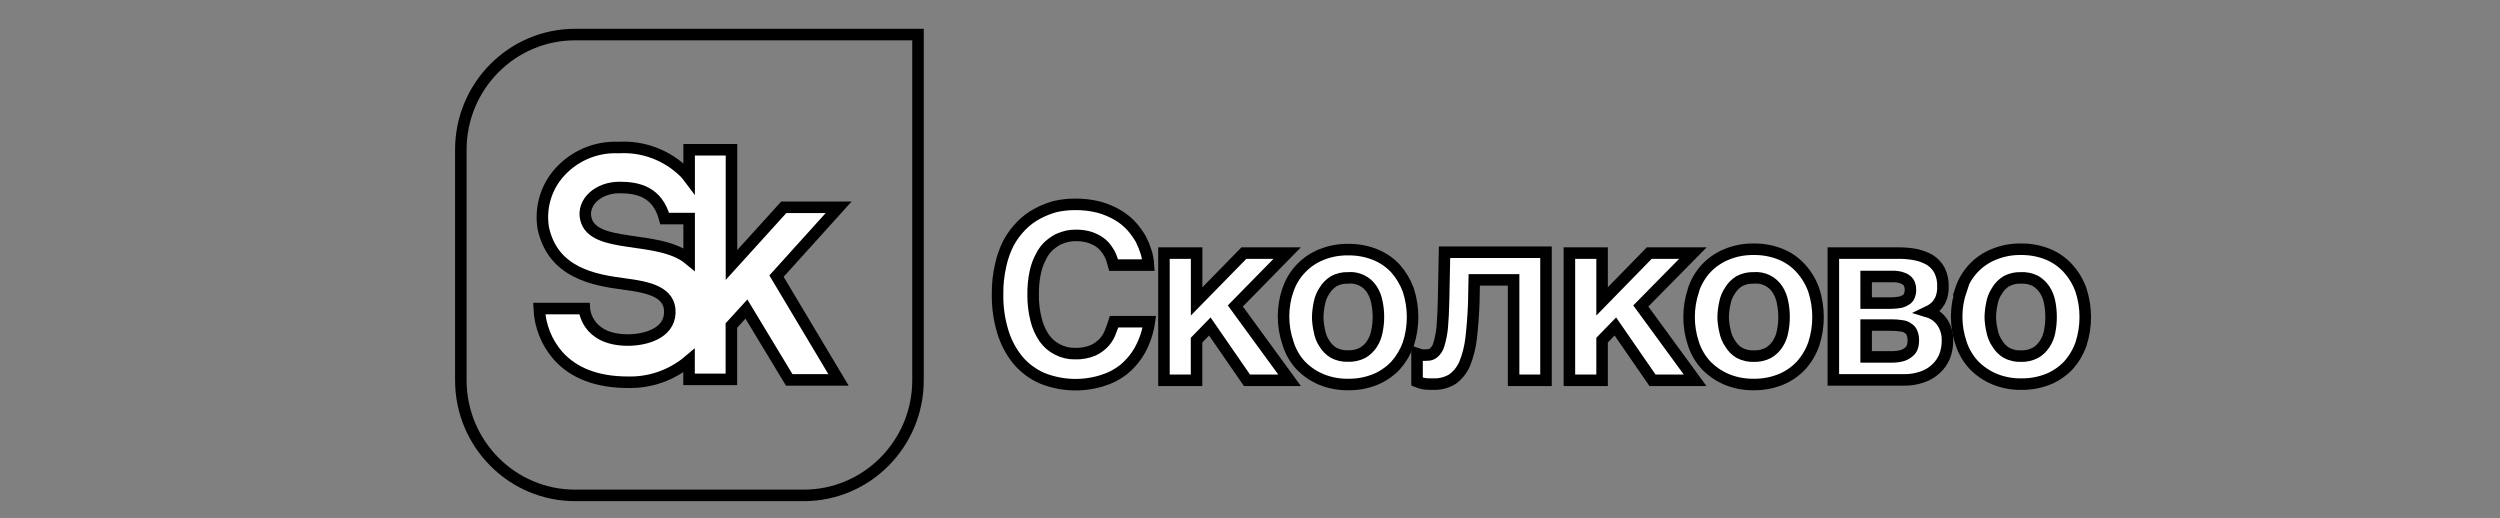 <?xml version="1.0" encoding="UTF-8"?> <svg xmlns="http://www.w3.org/2000/svg" viewBox="1889 2477.5 217 45" width="217" height="45" data-guides="{&quot;vertical&quot;:[],&quot;horizontal&quot;:[]}"><rect x="1889" y="2477.5" width="217" height="45" fill="#808080" stroke="none"/><path fill="none" stroke="#000000" fill-opacity="1" stroke-width="1" stroke-opacity="1" color="rgb(51, 51, 51)" font-size-adjust="none" id="tSvg7ffce0d55d" title="Path 67" paint-order="stroke" d="M 1938.921 2480.5 C 1933.442 2480.5 1929 2484.977 1929 2490.5C 1929 2497.167 1929 2503.833 1929 2510.5C 1929 2516.023 1933.442 2520.5 1938.921 2520.5C 1938.921 2520.5 1938.921 2520.5 1938.921 2520.5C 1945.535 2520.5 1952.148 2520.5 1958.762 2520.5C 1964.241 2520.5 1968.683 2516.023 1968.683 2510.5C 1968.683 2510.5 1968.683 2510.5 1968.683 2510.5C 1968.683 2500.5 1968.683 2490.5 1968.683 2480.5C 1958.762 2480.5 1948.841 2480.5 1938.921 2480.5Z"></path><path fill="#ffffff" stroke="#000000" fill-opacity="1" stroke-width="1" stroke-opacity="1" color="rgb(51, 51, 51)" font-size-adjust="none" id="tSvg1af9a2171b" title="Path 68" paint-order="stroke" d="M 1961.792 2495.496 C 1960.204 2495.496 1958.617 2495.496 1957.029 2495.496C 1955.517 2497.164 1954.004 2498.832 1952.492 2500.5C 1952.492 2497.167 1952.492 2493.833 1952.492 2490.5C 1951.267 2490.5 1950.042 2490.5 1948.817 2490.5C 1948.817 2491.312 1948.817 2492.125 1948.817 2492.937C 1948.699 2492.78 1948.57 2492.626 1948.43 2492.474C 1946.91 2490.968 1944.828 2490.18 1942.7 2490.305C 1940.652 2490.21 1938.679 2491.092 1937.373 2492.685C 1936.319 2493.986 1935.878 2495.685 1936.164 2497.34C 1937.019 2501.191 1940.565 2501.808 1943.168 2502.149C 1945.223 2502.417 1947.197 2502.799 1947.141 2504.643C 1947.084 2506.487 1944.941 2507.015 1943.506 2507.015C 1939.839 2507.015 1939.719 2504.285 1939.719 2504.285C 1938.413 2504.285 1937.107 2504.285 1935.802 2504.285C 1935.87 2505.784 1936.438 2507.215 1937.414 2508.347C 1938.784 2509.899 1940.839 2510.679 1943.522 2510.679C 1945.453 2510.723 1947.332 2510.056 1948.809 2508.802C 1948.809 2509.344 1948.809 2509.885 1948.809 2510.427C 1950.034 2510.427 1951.259 2510.427 1952.484 2510.427C 1952.484 2508.87 1952.484 2507.313 1952.484 2505.756C 1952.919 2505.279 1953.354 2504.803 1953.789 2504.326C 1955.028 2506.376 1956.266 2508.426 1957.505 2510.476C 1958.931 2510.476 1960.357 2510.476 1961.784 2510.476C 1959.989 2507.473 1958.195 2504.47 1956.4 2501.467C 1958.198 2499.476 1959.995 2497.486 1961.792 2495.496ZM 1939.847 2496.471 C 1939.525 2495.041 1940.935 2493.774 1942.773 2493.774C 1944.384 2493.774 1946.069 2494.148 1946.697 2496.471C 1947.404 2496.471 1948.11 2496.471 1948.817 2496.471C 1948.817 2497.646 1948.817 2498.821 1948.817 2499.997C 1946.182 2497.819 1940.46 2499.184 1939.847 2496.471Z"></path><path fill="#ffffff" stroke="#000000" fill-opacity="1" stroke-width="1" stroke-opacity="1" color="rgb(51, 51, 51)" font-size-adjust="none" id="tSvg1144de381f9" title="Path 69" paint-order="stroke" d="M 1985.268 2499.452 C 1985.15 2499.256 1985.018 2499.069 1984.873 2498.892C 1984.698 2498.703 1984.498 2498.542 1984.277 2498.412C 1984.025 2498.261 1983.754 2498.143 1983.471 2498.063C 1983.094 2497.968 1982.707 2497.924 1982.318 2497.933C 1982.099 2497.937 1981.881 2497.959 1981.666 2497.998C 1981.39 2498.063 1981.12 2498.153 1980.86 2498.266C 1980.572 2498.423 1980.301 2498.611 1980.054 2498.827C 1979.775 2499.086 1979.545 2499.394 1979.377 2499.737C 1979.136 2500.174 1978.962 2500.645 1978.861 2501.134C 1978.729 2501.767 1978.667 2502.413 1978.676 2503.059C 1978.666 2503.787 1978.75 2504.514 1978.925 2505.22C 1979.063 2505.802 1979.307 2506.352 1979.643 2506.845C 1979.938 2507.267 1980.335 2507.608 1980.795 2507.836C 1981.257 2508.079 1981.773 2508.202 1982.294 2508.194C 1982.846 2508.215 1983.396 2508.115 1983.906 2507.901C 1984.283 2507.722 1984.62 2507.468 1984.897 2507.154C 1985.122 2506.882 1985.297 2506.571 1985.413 2506.236C 1985.534 2505.928 1985.638 2505.635 1985.703 2505.424C 1986.724 2505.424 1987.745 2505.424 1988.766 2505.424C 1988.644 2506.278 1988.371 2507.104 1987.96 2507.861C 1987.598 2508.515 1987.117 2509.094 1986.541 2509.567C 1985.965 2510.018 1985.308 2510.354 1984.607 2510.558C 1982.914 2511.07 1981.099 2510.989 1979.457 2510.33C 1978.646 2509.978 1977.926 2509.441 1977.354 2508.762C 1976.756 2508.03 1976.31 2507.185 1976.04 2506.277C 1975.721 2505.224 1975.569 2504.128 1975.589 2503.027C 1975.577 2502.191 1975.667 2501.356 1975.855 2500.542C 1975.998 2499.858 1976.232 2499.197 1976.548 2498.576C 1976.848 2498.028 1977.223 2497.525 1977.66 2497.081C 1978.065 2496.668 1978.53 2496.321 1979.038 2496.05C 1979.536 2495.78 1980.063 2495.57 1980.61 2495.424C 1981.155 2495.302 1981.711 2495.239 1982.27 2495.237C 1982.992 2495.226 1983.713 2495.31 1984.414 2495.489C 1984.978 2495.646 1985.519 2495.875 1986.025 2496.171C 1986.472 2496.434 1986.876 2496.763 1987.226 2497.146C 1987.53 2497.492 1987.8 2497.868 1988.032 2498.267C 1988.218 2498.641 1988.374 2499.03 1988.5 2499.429C 1988.599 2499.781 1988.661 2500.143 1988.685 2500.509C 1987.675 2500.509 1986.665 2500.509 1985.655 2500.509C 1985.606 2500.338 1985.558 2500.168 1985.51 2499.997C 1985.446 2499.808 1985.365 2499.626 1985.268 2499.452Z"></path><path fill="#ffffff" stroke="#000000" fill-opacity="1" stroke-width="1" stroke-opacity="1" color="rgb(51, 51, 51)" font-size-adjust="none" id="tSvgc8df1640a3" title="Path 70" paint-order="stroke" d="M 1996.97 2499.469 C 1998.221 2499.469 1999.473 2499.469 2000.725 2499.469C 1999.226 2500.999 1997.727 2502.528 1996.228 2504.058C 1997.797 2506.208 1999.366 2508.358 2000.935 2510.508C 1999.702 2510.508 1998.469 2510.508 1997.236 2510.508C 1996.161 2508.951 1995.087 2507.394 1994.012 2505.838C 1993.628 2506.233 1993.244 2506.628 1992.86 2507.023C 1992.86 2508.185 1992.86 2509.347 1992.86 2510.508C 1991.917 2510.508 1990.974 2510.508 1990.031 2510.508C 1990.031 2506.829 1990.031 2503.149 1990.031 2499.469C 1990.976 2499.469 1991.922 2499.469 1992.867 2499.469C 1992.867 2500.866 1992.867 2502.263 1992.867 2503.66C 1994.235 2502.263 1995.602 2500.866 1996.97 2499.469Z"></path><path fill="#ffffff" stroke="#000000" fill-opacity="1" stroke-width="1" stroke-opacity="1" color="rgb(51, 51, 51)" font-size-adjust="none" id="tSvgd51d18ddb9" title="Path 71" paint-order="stroke" d="M 2000.806 2502.645 C 2001.036 2501.957 2001.416 2501.33 2001.918 2500.809C 2002.414 2500.285 2003.016 2499.875 2003.683 2499.606C 2004.423 2499.305 2005.214 2499.156 2006.012 2499.168C 2006.823 2499.154 2007.628 2499.303 2008.381 2499.606C 2009.044 2499.874 2009.641 2500.284 2010.13 2500.809C 2010.613 2501.356 2010.99 2501.99 2011.242 2502.677C 2011.736 2504.2 2011.736 2505.842 2011.242 2507.365C 2010.992 2508.053 2010.615 2508.687 2010.13 2509.233C 2009.634 2509.75 2009.039 2510.159 2008.381 2510.435C 2007.628 2510.739 2006.823 2510.888 2006.012 2510.874C 2005.214 2510.886 2004.423 2510.736 2003.683 2510.435C 2003.021 2510.158 2002.421 2509.749 2001.918 2509.233C 2001.404 2508.686 2001.024 2508.028 2000.806 2507.308C 2000.279 2505.79 2000.279 2504.138 2000.806 2502.62C 2000.806 2502.628 2000.806 2502.637 2000.806 2502.645ZM 2003.522 2506.211 C 2003.585 2506.603 2003.731 2506.977 2003.949 2507.307C 2004.147 2507.641 2004.424 2507.92 2004.755 2508.12C 2005.134 2508.321 2005.559 2508.419 2005.988 2508.404C 2006.437 2508.425 2006.884 2508.327 2007.285 2508.12C 2007.609 2507.929 2007.885 2507.665 2008.091 2507.348C 2008.302 2507.02 2008.447 2506.653 2008.518 2506.268C 2008.69 2505.435 2008.69 2504.574 2008.518 2503.741C 2008.446 2503.349 2008.301 2502.974 2008.091 2502.636C 2007.64 2501.933 2006.839 2501.542 2006.012 2501.621C 2005.583 2501.606 2005.158 2501.704 2004.779 2501.905C 2004.45 2502.107 2004.173 2502.386 2003.973 2502.718C 2003.748 2503.047 2003.594 2503.421 2003.522 2503.814C 2003.433 2504.225 2003.385 2504.645 2003.377 2505.065C 2003.389 2505.451 2003.437 2505.835 2003.522 2506.211Z"></path><path fill="#ffffff" stroke="#000000" fill-opacity="1" stroke-width="1" stroke-opacity="1" color="rgb(51, 51, 51)" font-size-adjust="none" id="tSvg7ef8ffaa6c" title="Path 72" paint-order="stroke" d="M 2016.964 2501.792 C 2016.951 2502.477 2016.937 2503.162 2016.924 2503.847C 2016.875 2505.009 2016.794 2506.024 2016.69 2506.902C 2016.601 2507.649 2016.413 2508.381 2016.134 2509.079C 2015.907 2509.605 2015.545 2510.062 2015.086 2510.403C 2014.58 2510.714 2013.994 2510.867 2013.402 2510.841C 2013.071 2510.841 2012.805 2510.841 2012.596 2510.801C 2012.391 2510.767 2012.191 2510.71 2012 2510.63C 2012 2509.818 2012 2509.005 2012 2508.193C 2012.123 2508.234 2012.247 2508.274 2012.37 2508.315C 2012.542 2508.33 2012.714 2508.33 2012.886 2508.315C 2013.096 2508.325 2013.301 2508.252 2013.458 2508.112C 2013.669 2507.925 2013.821 2507.679 2013.893 2507.405C 2014.037 2506.931 2014.134 2506.444 2014.183 2505.951C 2014.24 2505.333 2014.28 2504.545 2014.304 2503.571C 2014.331 2502.179 2014.358 2500.787 2014.385 2499.395C 2017.321 2499.395 2020.257 2499.395 2023.193 2499.395C 2023.193 2503.1 2023.193 2506.804 2023.193 2510.508C 2022.256 2510.508 2021.318 2510.508 2020.381 2510.508C 2020.381 2507.603 2020.381 2504.697 2020.381 2501.792C 2019.242 2501.792 2018.103 2501.792 2016.964 2501.792Z"></path><path fill="#ffffff" stroke="#000000" fill-opacity="1" stroke-width="1" stroke-opacity="1" color="rgb(51, 51, 51)" font-size-adjust="none" id="tSvg155673fbad4" title="Path 73" paint-order="stroke" d="M 2032.155 2499.469 C 2033.418 2499.469 2034.68 2499.469 2035.943 2499.469C 2034.436 2500.999 2032.929 2502.528 2031.422 2504.058C 2032.993 2506.208 2034.565 2508.358 2036.136 2510.508C 2034.903 2510.508 2033.67 2510.508 2032.437 2510.508C 2031.363 2508.951 2030.288 2507.394 2029.213 2505.838C 2028.829 2506.233 2028.445 2506.628 2028.061 2507.023C 2028.061 2508.185 2028.061 2509.347 2028.061 2510.508C 2027.115 2510.508 2026.17 2510.508 2025.224 2510.508C 2025.224 2506.829 2025.224 2503.149 2025.224 2499.469C 2026.17 2499.469 2027.115 2499.469 2028.061 2499.469C 2028.061 2500.866 2028.061 2502.263 2028.061 2503.66C 2029.426 2502.263 2030.79 2500.866 2032.155 2499.469Z"></path><path fill="#ffffff" stroke="#000000" fill-opacity="1" stroke-width="1" stroke-opacity="1" color="rgb(51, 51, 51)" font-size-adjust="none" id="tSvg156aefaf16a" title="Path 74" paint-order="stroke" d="M 2035.999 2502.645 C 2036.232 2501.949 2036.612 2501.311 2037.111 2500.776C 2037.612 2500.254 2038.216 2499.845 2038.884 2499.574C 2039.624 2499.272 2040.416 2499.123 2041.213 2499.135C 2042.021 2499.122 2042.824 2499.271 2043.574 2499.574C 2044.243 2499.846 2044.841 2500.269 2045.323 2500.808C 2045.812 2501.352 2046.19 2501.986 2046.435 2502.677C 2046.929 2504.2 2046.929 2505.841 2046.435 2507.364C 2046.191 2508.055 2045.813 2508.69 2045.323 2509.233C 2044.831 2509.753 2044.235 2510.163 2043.574 2510.435C 2042.824 2510.738 2042.021 2510.887 2041.213 2510.874C 2040.415 2510.886 2039.624 2510.737 2038.884 2510.435C 2038.221 2510.155 2037.619 2509.747 2037.111 2509.233C 2036.61 2508.699 2036.23 2508.062 2035.999 2507.364C 2035.484 2505.845 2035.484 2504.196 2035.999 2502.677C 2035.999 2502.666 2035.999 2502.655 2035.999 2502.645ZM 2038.723 2506.211 C 2038.793 2506.608 2038.947 2506.984 2039.174 2507.316C 2039.371 2507.65 2039.649 2507.929 2039.98 2508.128C 2040.362 2508.329 2040.79 2508.427 2041.221 2508.412C 2041.663 2508.429 2042.101 2508.331 2042.495 2508.128C 2042.819 2507.937 2043.095 2507.673 2043.301 2507.356C 2043.512 2507.028 2043.657 2506.661 2043.728 2506.276C 2043.899 2505.443 2043.899 2504.583 2043.728 2503.75C 2043.656 2503.358 2043.511 2502.983 2043.301 2502.645C 2042.851 2501.936 2042.044 2501.54 2041.213 2501.621C 2040.782 2501.606 2040.355 2501.704 2039.972 2501.905C 2039.643 2502.107 2039.367 2502.386 2039.166 2502.718C 2038.941 2503.047 2038.788 2503.421 2038.715 2503.814C 2038.623 2504.225 2038.574 2504.644 2038.57 2505.065C 2038.581 2505.452 2038.633 2505.836 2038.723 2506.211C 2038.723 2506.211 2038.723 2506.211 2038.723 2506.211Z"></path><path fill="#ffffff" stroke="#000000" fill-opacity="1" stroke-width="1" stroke-opacity="1" color="rgb(51, 51, 51)" font-size-adjust="none" id="tSvgfb052d355b" title="Path 75" paint-order="stroke" d="M 2055.26 2499.598 C 2055.692 2499.686 2056.108 2499.839 2056.493 2500.053C 2056.847 2500.273 2057.138 2500.581 2057.34 2500.947C 2057.563 2501.389 2057.668 2501.881 2057.646 2502.377C 2057.656 2502.651 2057.623 2502.925 2057.549 2503.189C 2057.493 2503.414 2057.395 2503.627 2057.259 2503.814C 2057.15 2503.985 2057.011 2504.134 2056.848 2504.253C 2056.693 2504.374 2056.525 2504.478 2056.348 2504.562C 2056.862 2504.716 2057.307 2505.046 2057.605 2505.496C 2057.902 2505.951 2058.054 2506.487 2058.04 2507.031C 2058.049 2507.514 2057.964 2507.994 2057.79 2508.444C 2057.62 2508.854 2057.361 2509.22 2057.033 2509.517C 2056.691 2509.837 2056.284 2510.078 2055.84 2510.224C 2055.337 2510.398 2054.808 2510.483 2054.276 2510.475C 2052.229 2510.475 2050.182 2510.475 2048.135 2510.475C 2048.135 2506.806 2048.135 2503.137 2048.135 2499.468C 2050.016 2499.468 2051.896 2499.468 2053.777 2499.468C 2054.275 2499.464 2054.771 2499.507 2055.26 2499.598ZM 2053.987 2503.725 C 2054.163 2503.679 2054.329 2503.602 2054.478 2503.498C 2054.604 2503.412 2054.697 2503.286 2054.744 2503.14C 2054.806 2502.974 2054.833 2502.797 2054.825 2502.62C 2054.831 2502.465 2054.803 2502.31 2054.744 2502.166C 2054.687 2502.028 2054.595 2501.908 2054.478 2501.816C 2054.336 2501.71 2054.175 2501.633 2054.003 2501.589C 2053.757 2501.521 2053.501 2501.491 2053.246 2501.499C 2052.491 2501.499 2051.736 2501.499 2050.981 2501.499C 2050.981 2502.269 2050.981 2503.038 2050.981 2503.807C 2051.709 2503.807 2052.437 2503.807 2053.165 2503.807C 2053.441 2503.804 2053.716 2503.777 2053.987 2503.725ZM 2054.172 2508.347 C 2054.385 2508.273 2054.58 2508.154 2054.744 2507.998C 2054.874 2507.882 2054.967 2507.729 2055.011 2507.559C 2055.054 2507.412 2055.076 2507.258 2055.075 2507.105C 2055.089 2506.872 2055.053 2506.639 2054.97 2506.422C 2054.914 2506.248 2054.796 2506.101 2054.64 2506.008C 2054.467 2505.876 2054.26 2505.796 2054.044 2505.781C 2053.753 2505.735 2053.459 2505.713 2053.165 2505.716C 2052.437 2505.716 2051.709 2505.716 2050.981 2505.716C 2050.981 2506.636 2050.981 2507.557 2050.981 2508.478C 2051.709 2508.478 2052.437 2508.478 2053.165 2508.478C 2053.506 2508.489 2053.846 2508.445 2054.172 2508.347C 2054.172 2508.347 2054.172 2508.347 2054.172 2508.347Z"></path><path fill="#ffffff" stroke="#000000" fill-opacity="1" stroke-width="1" stroke-opacity="1" color="rgb(51, 51, 51)" font-size-adjust="none" id="tSvg56ef97fb72" title="Path 76" paint-order="stroke" d="M 2059.193 2502.645 C 2059.655 2501.24 2060.713 2500.115 2062.078 2499.574C 2062.815 2499.272 2063.604 2499.123 2064.399 2499.135C 2065.21 2499.122 2066.015 2499.271 2066.769 2499.574C 2067.435 2499.849 2068.033 2500.271 2068.517 2500.809C 2069.006 2501.352 2069.384 2501.987 2069.629 2502.677C 2070.124 2504.2 2070.124 2505.842 2069.629 2507.365C 2069.386 2508.056 2069.007 2508.691 2068.517 2509.233C 2068.032 2509.736 2067.451 2510.134 2066.809 2510.403C 2066.056 2510.706 2065.25 2510.855 2064.439 2510.842C 2063.644 2510.854 2062.855 2510.705 2062.118 2510.403C 2061.454 2510.125 2060.851 2509.716 2060.346 2509.201C 2059.844 2508.667 2059.465 2508.029 2059.234 2507.332C 2058.707 2505.815 2058.707 2504.162 2059.234 2502.645C 2059.22 2502.645 2059.207 2502.645 2059.193 2502.645ZM 2061.909 2506.211 C 2061.978 2506.608 2062.133 2506.984 2062.36 2507.316C 2062.558 2507.649 2062.835 2507.928 2063.166 2508.128C 2063.546 2508.328 2063.971 2508.426 2064.399 2508.412C 2064.84 2508.429 2065.279 2508.331 2065.672 2508.128C 2065.998 2507.939 2066.274 2507.674 2066.478 2507.356C 2066.695 2507.03 2066.844 2506.662 2066.913 2506.276C 2067.074 2505.441 2067.074 2504.584 2066.913 2503.75C 2066.842 2503.356 2066.694 2502.98 2066.478 2502.645C 2066.269 2502.333 2065.994 2502.072 2065.672 2501.881C 2065.274 2501.685 2064.833 2501.595 2064.391 2501.621C 2063.962 2501.607 2063.538 2501.705 2063.158 2501.905C 2062.829 2502.107 2062.552 2502.386 2062.352 2502.718C 2062.127 2503.047 2061.973 2503.421 2061.901 2503.814C 2061.812 2504.225 2061.764 2504.645 2061.756 2505.065C 2061.77 2505.451 2061.822 2505.835 2061.909 2506.211Z"></path><defs></defs></svg> 